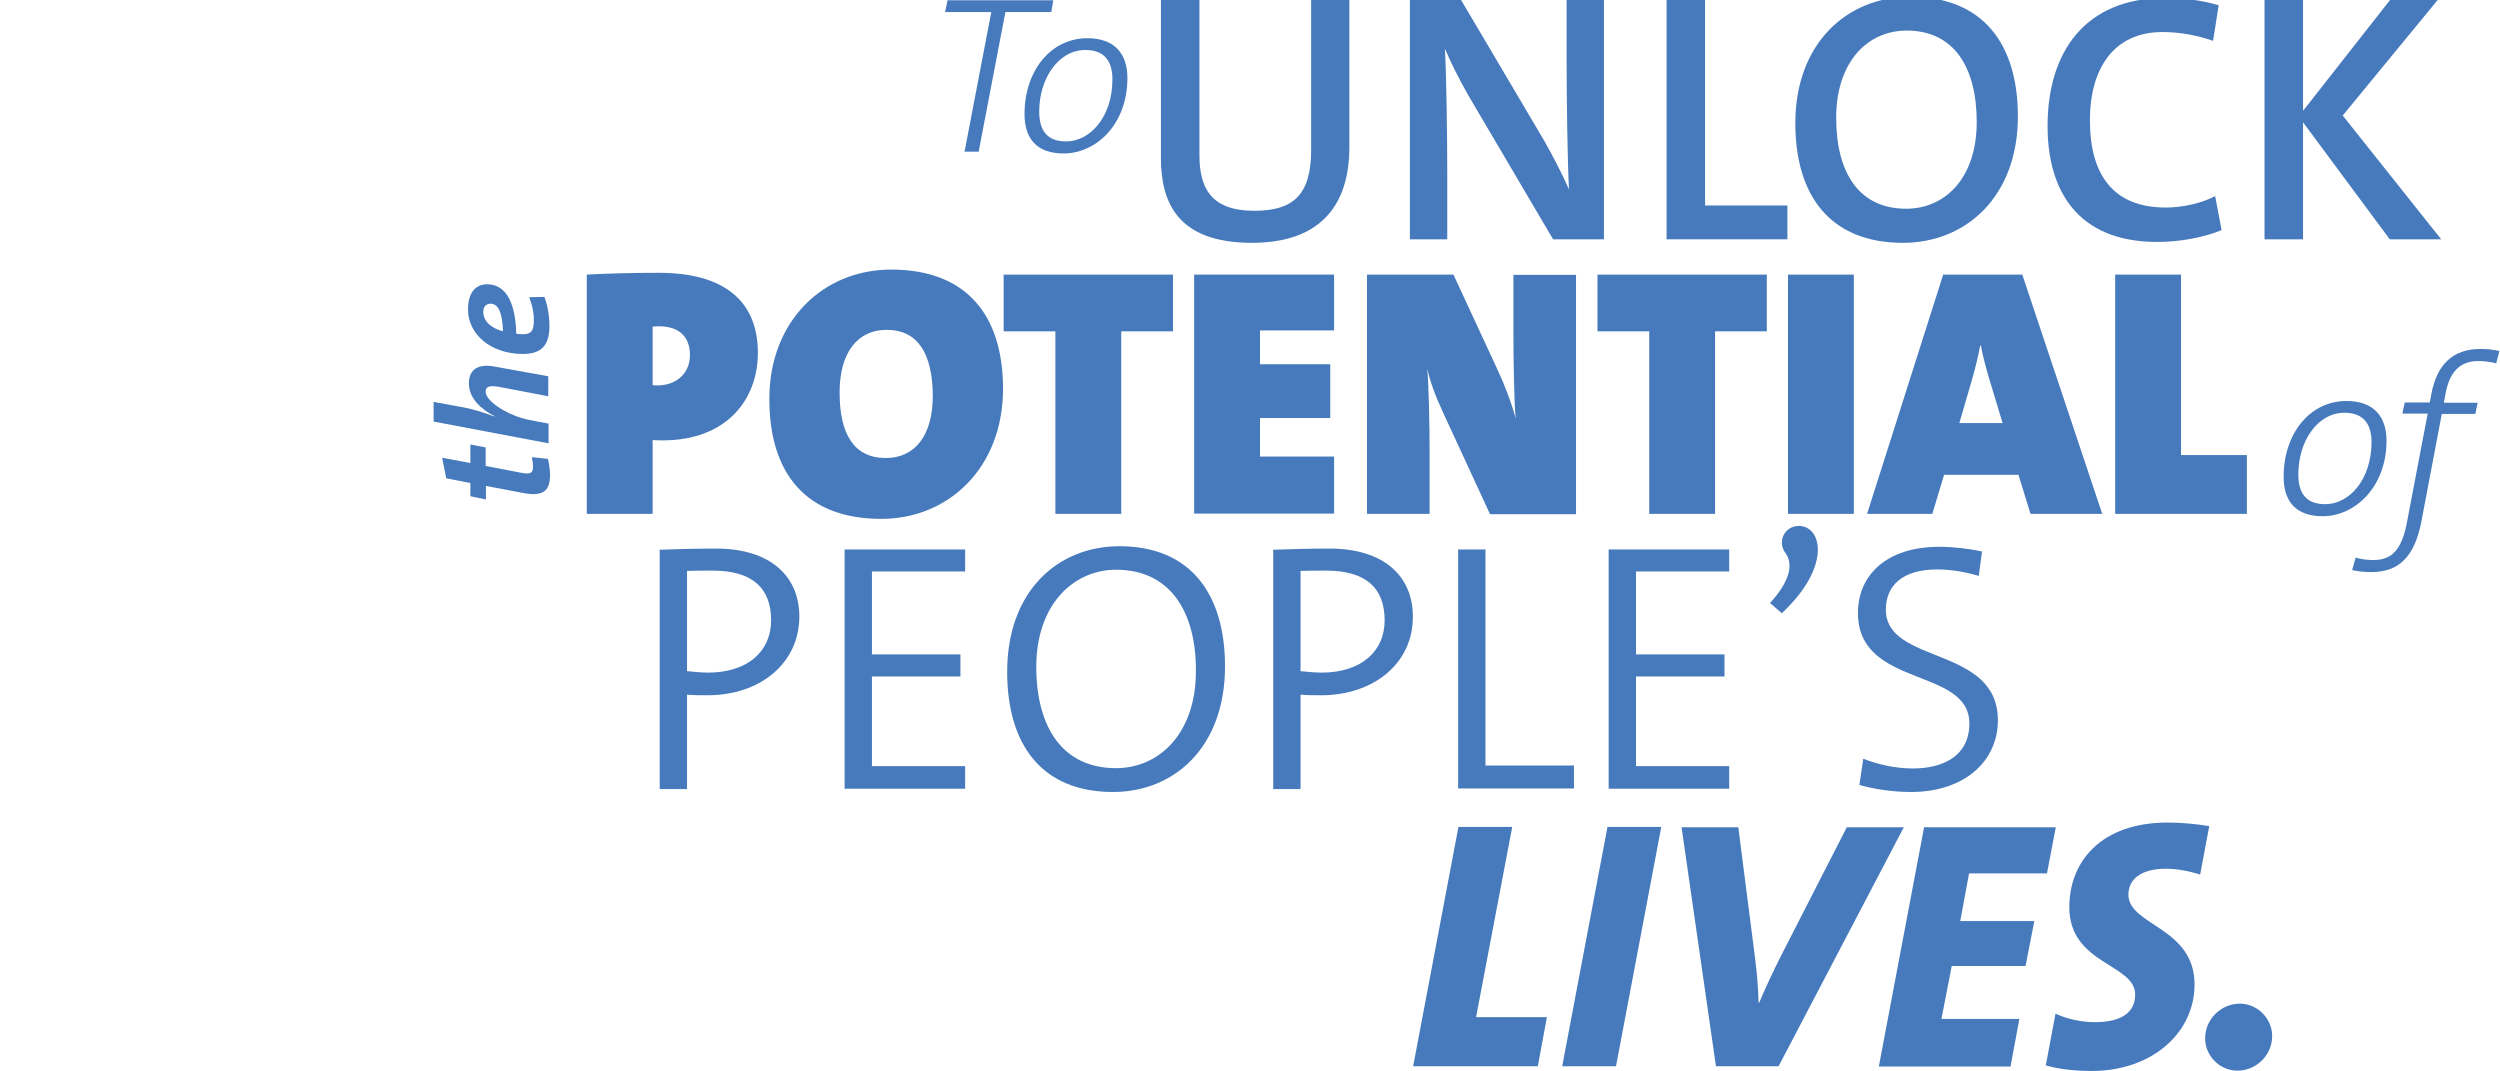 <?xml version="1.0" encoding="utf-8"?>
<!-- Generator: Adobe Illustrator 26.0.3, SVG Export Plug-In . SVG Version: 6.00 Build 0)  -->
<svg version="1.1" xmlns="http://www.w3.org/2000/svg" xmlns:xlink="http://www.w3.org/1999/xlink" x="0px" y="0px"
	 viewBox="0 0 850.4 364.3" style="enable-background:new 0 0 850.4 364.3;" xml:space="preserve">
<style type="text/css">
	.st0{fill:#467ABD;}
</style>
<g id="Text">
	<g>
		<g>
			<path class="st0" d="M357.6,4.1H342l-9.1,47.5h-4.8l9.1-47.5h-15.7l0.8-4h36L357.6,4.1z"/>
			<path class="st0" d="M361.8,52.2c-8.8,0-13.3-4.7-13.3-13.4c0-14.7,8.9-25.8,21.4-25.8c9.4,0,13.6,5.5,13.6,13.5
				C383.5,42.3,372.9,52.2,361.8,52.2z M369.2,17c-9.3,0-15.7,9.9-15.7,20.9c0,6.6,2.7,10.2,9.2,10.2c8,0,15.7-8.2,15.7-21.1
				C378.4,20.6,375.5,17,369.2,17z"/>
		</g>
		<g>
			<path class="st0" d="M165.2,152.2v6.3l12,2.3c3.2,0.6,4.1,0.2,4.1-2c0-1.3-0.2-2.4-0.4-3.3l5.5,0.6c0.4,1.8,0.7,3.8,0.7,5.5
				c0,5.7-2.7,7.3-9.1,6.1l-12.7-2.4v4.6l-5.3-1.1v-4.5l-8.2-1.6l-1.4-7l9.6,1.8v-6.3L165.2,152.2z"/>
			<path class="st0" d="M186.5,128v6.8l-16.7-3.2c-3.3-0.6-4.6-0.1-4.6,1.6c0,3.6,8.4,8.4,14.6,9.6l6.8,1.3v6.7l-39.1-7.4v-6.7
				l11.3,2.1c2.4,0.5,5,1.3,9.5,2.9v-0.1c-4.7-2.4-8.8-6.1-8.8-11.2c0-5.1,3.6-6.7,8.8-5.7L186.5,128z"/>
			<path class="st0" d="M175.6,113.5c0.5,0.1,1.4,0.2,2.1,0.2c3.1,0,3.9-1.2,3.9-4.9c0-2.6-0.6-5.2-1.6-7.7l5.2-0.1
				c1.1,3,1.7,6.5,1.7,10c0,6.8-3.1,9.4-9,9.4c-11.1,0-18.7-6.8-18.7-15.1c0-6.6,3.3-8.6,6.5-8.6
				C172.9,96.7,175.4,104.5,175.6,113.5z M164.4,106.1c0,3.5,3.2,5.7,6.7,6.6c-0.2-6.2-1.5-9.4-4.3-9.4
				C165.2,103.4,164.4,104.4,164.4,106.1z"/>
		</g>
		<g>
			<path class="st0" d="M790.1,175.6c-8.8,0-13.3-4.7-13.3-13.4c0-14.7,8.9-25.8,21.4-25.8c9.4,0,13.6,5.5,13.6,13.5
				C811.8,165.6,801.1,175.6,790.1,175.6z M797.5,140.4c-9.3,0-15.7,9.9-15.7,20.9c0,6.6,2.7,10.2,9.2,10.2c8,0,15.7-8.2,15.7-21.2
				C806.7,144,803.7,140.4,797.5,140.4z"/>
			<path class="st0" d="M849.1,123.6c-1.9-0.5-4.1-0.8-6-0.8c-6.2,0-9.9,3.5-11.3,11.5l-0.5,2.7h11.5l-0.8,3.8h-11.4l-6.9,36.4
				c-2.4,12.6-8,17.4-17.1,17.4c-2.2,0-4.4-0.2-6.5-0.7l1.2-4.2c2.1,0.6,4.3,0.8,6,0.8c6.2,0,9.7-3.3,11.5-13.1l7-36.7h-8.6l0.8-3.8
				h8.5l0.5-2.6c1.9-10.6,7.6-15.6,16.8-15.6c2.2,0,4.2,0.2,6.4,0.7L849.1,123.6z"/>
		</g>
		<g>
			<path class="st0" d="M523.1,362.7h-42.4l15.4-81.4h18.3l-12.3,64.7h24.1L523.1,362.7z"/>
			<path class="st0" d="M549.7,362.7h-18.3l15.4-81.4h18.3L549.7,362.7z"/>
			<path class="st0" d="M605,362.7h-21.3L572,281.4h19.3l5.7,44.5c0.6,4.5,1.1,10.5,1.2,15.2h0.2c2.2-5.2,4.9-11,7.6-16.3l22.2-43.4
				h19.4L605,362.7z"/>
			<path class="st0" d="M696.3,297.1h-26.5l-3,16.2H692l-3,15.3h-25.1l-3.5,18h26.5l-3,16.2h-44.8l15.4-81.4h44.8L696.3,297.1z"/>
			<path class="st0" d="M748.4,297.5c-3.7-1.2-8-2-11.5-2c-9.3,0-12.9,4.1-12.9,8.8c0,10.6,22.5,11,22.5,30.6
				c0,16.3-14.3,29.4-35,29.4c-5.7,0-11.2-0.6-15.6-1.9l3.3-17.6c4.1,1.9,8.9,2.9,13.4,2.9c9,0,13.7-3.3,13.7-9.4
				c0-10.5-22.4-10.2-22.4-29.7c0-15.7,11-28.8,33.4-28.8c5.1,0,9.6,0.5,14.2,1.2L748.4,297.5z"/>
			<path class="st0" d="M761.1,364.2c-6.1,0-11-5.1-11-11c0-6.6,5.5-11.8,11.8-11.8c6.1,0,11,5.2,11,11
				C772.9,359.1,767.3,364.2,761.1,364.2z"/>
		</g>
		<g>
			<path class="st0" d="M225.4,149.8c-0.5,0-1.8,0-3.4-0.1v25.1h-22.4V93.4c7.5-0.4,15.7-0.6,24.6-0.6c21.7,0,33.6,9.3,33.6,27.2
				C257.8,135.9,247.2,149.8,225.4,149.8z M224.2,111c-0.4,0-1.2,0-2.2,0.1V131c0.8,0.1,1.3,0.1,1.7,0.1c5.8,0,11-3.6,11-10.4
				C234.7,115.5,231.9,111,224.2,111z"/>
			<path class="st0" d="M299.8,176.5c-25.6,0-38.1-15.4-38.1-40.8c0-26.8,18.6-44,41.4-44c25.6,0,38.1,15.4,38.1,40.7
				C341.1,159.2,322.6,176.5,299.8,176.5z M301.6,112.2c-9.8,0-16,7.6-16,21.3c0,14.2,4.9,22.3,15.7,22.3c9.8,0,16-7.5,16-21.2
				C317.2,120.4,312.3,112.2,301.6,112.2z"/>
			<path class="st0" d="M381.4,112.7v62.1H359v-62.1h-17.6V93.4H399v19.3H381.4z"/>
			<path class="st0" d="M406.2,174.8V93.4h47.6v19h-25.2v11.5h23.9v18.3h-23.9v13.1h25.2v19.4H406.2z"/>
			<path class="st0" d="M506.8,174.8L491,140.6c-2.7-5.8-4.5-10.6-5.5-15.2c0.5,5.2,0.8,19.7,0.8,28.3v21.1H465V93.4h29.4l15.2,32.8
				c2.3,4.9,4.6,11,6,16.2c-0.6-5.5-0.8-21.5-0.8-28.9v-20h21.3v81.4H506.8z"/>
			<path class="st0" d="M583.4,112.7v62.1h-22.4v-62.1h-17.6V93.4H601v19.3H583.4z"/>
			<path class="st0" d="M608.2,174.8V93.4h22.4v81.4H608.2z"/>
			<path class="st0" d="M690.7,174.8l-4.1-13.3h-25.3l-4,13.3h-22.2L661,93.4h26.9l27.2,81.4H690.7z M676.7,129
				c-1.2-4-2.2-7.8-2.9-11.5h-0.2c-0.7,3.6-1.6,7.5-2.8,11.6l-4.3,14.8h14.7L676.7,129z"/>
			<path class="st0" d="M719.5,174.8V93.4h22.4v61.4h22.4v20H719.5z"/>
		</g>
		<g>
			<path class="st0" d="M240.7,236.5c-2.4,0-4.8,0-7-0.2v32.1h-9.3v-81.4c5.8-0.2,12.2-0.4,19.2-0.4c18.3,0,28.3,9.3,28.3,23.1
				C271.9,225.6,258.6,236.5,240.7,236.5z M242.4,194.1c-3.5,0-6.2,0-8.7,0.1v34.1c2.2,0.2,4.8,0.5,7.4,0.5
				c13.1-0.1,21.2-7.1,21.2-17.8C262.3,200,255.9,194.1,242.4,194.1z"/>
			<path class="st0" d="M287.3,268.3v-81.4h41v7.5h-31.7v28.2h30.1v7.5h-30.1v30.5h31.7v7.7H287.3z"/>
			<path class="st0" d="M378.6,269.4c-24.4,0-36-16.3-36-40.9c0-27.4,17.2-42.7,38.2-42.7c24.2,0,35.9,16.3,35.9,40.9
				C416.7,254.1,399.5,269.4,378.6,269.4z M379.7,193.8c-14.8,0-27.2,12.1-27.2,33c0,20.5,8.9,34.5,27.1,34.5
				c14.8,0,27.2-11.9,27.2-33C406.9,207.9,397.9,193.8,379.7,193.8z"/>
			<path class="st0" d="M449.4,236.5c-2.4,0-4.8,0-7-0.2v32.1h-9.3v-81.4c5.8-0.2,12.2-0.4,19.2-0.4c18.3,0,28.3,9.3,28.3,23.1
				C480.7,225.6,467.3,236.5,449.4,236.5z M451.1,194.1c-3.5,0-6.2,0-8.7,0.1v34.1c2.2,0.2,4.8,0.5,7.4,0.5
				c13.1-0.1,21.2-7.1,21.2-17.8C471,200,464.6,194.1,451.1,194.1z"/>
			<path class="st0" d="M496,268.3v-81.4h9.3v73.5h30.1v7.8H496z"/>
			<path class="st0" d="M547.2,268.3v-81.4h41v7.5h-31.7v28.2h30.1v7.5h-30.1v30.5h31.7v7.7H547.2z"/>
			<path class="st0" d="M606.1,208.6l-4-3.5c7.5-8.2,7.6-13.7,5.3-16.9c-3-3.9-0.4-9.3,4.5-9.3C619.7,178.9,623.2,192.6,606.1,208.6
				z"/>
			<path class="st0" d="M650.1,269.4c-6.5,0-12.7-1-17.6-2.4l1.3-8.9c5.2,2,11,3.3,16.9,3.3c10.2,0,19.2-4.2,19.2-15.3
				c0-19.3-37.9-11.9-37.9-37.6c0-12.9,9.8-22.5,27.6-22.5c4.7,0,10.1,0.6,14.6,1.6l-1.1,8.3c-4.3-1.3-9.4-2.2-14.1-2.2
				c-11.8,0-17.5,5.4-17.5,13.7c0,18.8,38.1,12.1,38.1,37.6C679.6,259.1,668,269.4,650.1,269.4z"/>
		</g>
		<g>
			<path class="st0" d="M425.9,82.6c-25.6,0-31-14-31-28.9V0h13.1v52.7c0,10.9,3.6,19,18.7,19c13.3,0,19.3-5.5,19.3-20.7V0H459v50
				C459,71.7,447.3,82.6,425.9,82.6z"/>
			<path class="st0" d="M528.3,81.4l-28.8-48.9c-3.3-5.8-5.8-10.9-8-15.9c0.5,8,0.8,29.5,0.8,42.4v22.4h-12.7V0h17.4l28.3,47.9
				c3,5.3,6,11.1,8.4,16.5c-0.5-9.3-0.8-30.9-0.8-43.8V0h12.7v81.4H528.3z"/>
			<path class="st0" d="M566.9,81.4V0H580v69.9h28v11.5H566.9z"/>
			<path class="st0" d="M647.3,82.6c-24.7,0-36.6-16-36.6-40.7c0-27.2,17.6-43,39.1-43c24.7,0,36.6,16,36.6,40.7
				C686.4,66.8,668.8,82.6,647.3,82.6z M648.6,10.4c-13.4,0-24,10.7-24,29.7c0,18.6,7.7,30.9,23.8,30.9c13.4,0,24-10.6,24-29.5
				C672.4,22.8,664.6,10.4,648.6,10.4z"/>
			<path class="st0" d="M733.8,82.3c-27.2,0-37.3-17.6-37.3-39.4c0-25.3,12.8-43.6,40.1-43.6c6,0,12.5,0.8,18.1,2.5l-1.9,12.1
				c-5.4-1.9-11.3-3-17.2-3c-17,0-24.7,13-24.7,29.9c0,18.9,8.1,29.8,25.8,29.8c5.5,0,12.2-1.4,16.8-3.9l2.2,11.6
				C749.4,80.8,741.6,82.3,733.8,82.3z"/>
			<path class="st0" d="M812.9,81.4l-29.5-39.8v39.8h-13.1V0h13.1v37.7L813,0h16.2l-32.3,39.3l33.5,42.1H812.9z"/>
		</g>
	</g>
</g>
<g id="Logo">
</g>
</svg>
